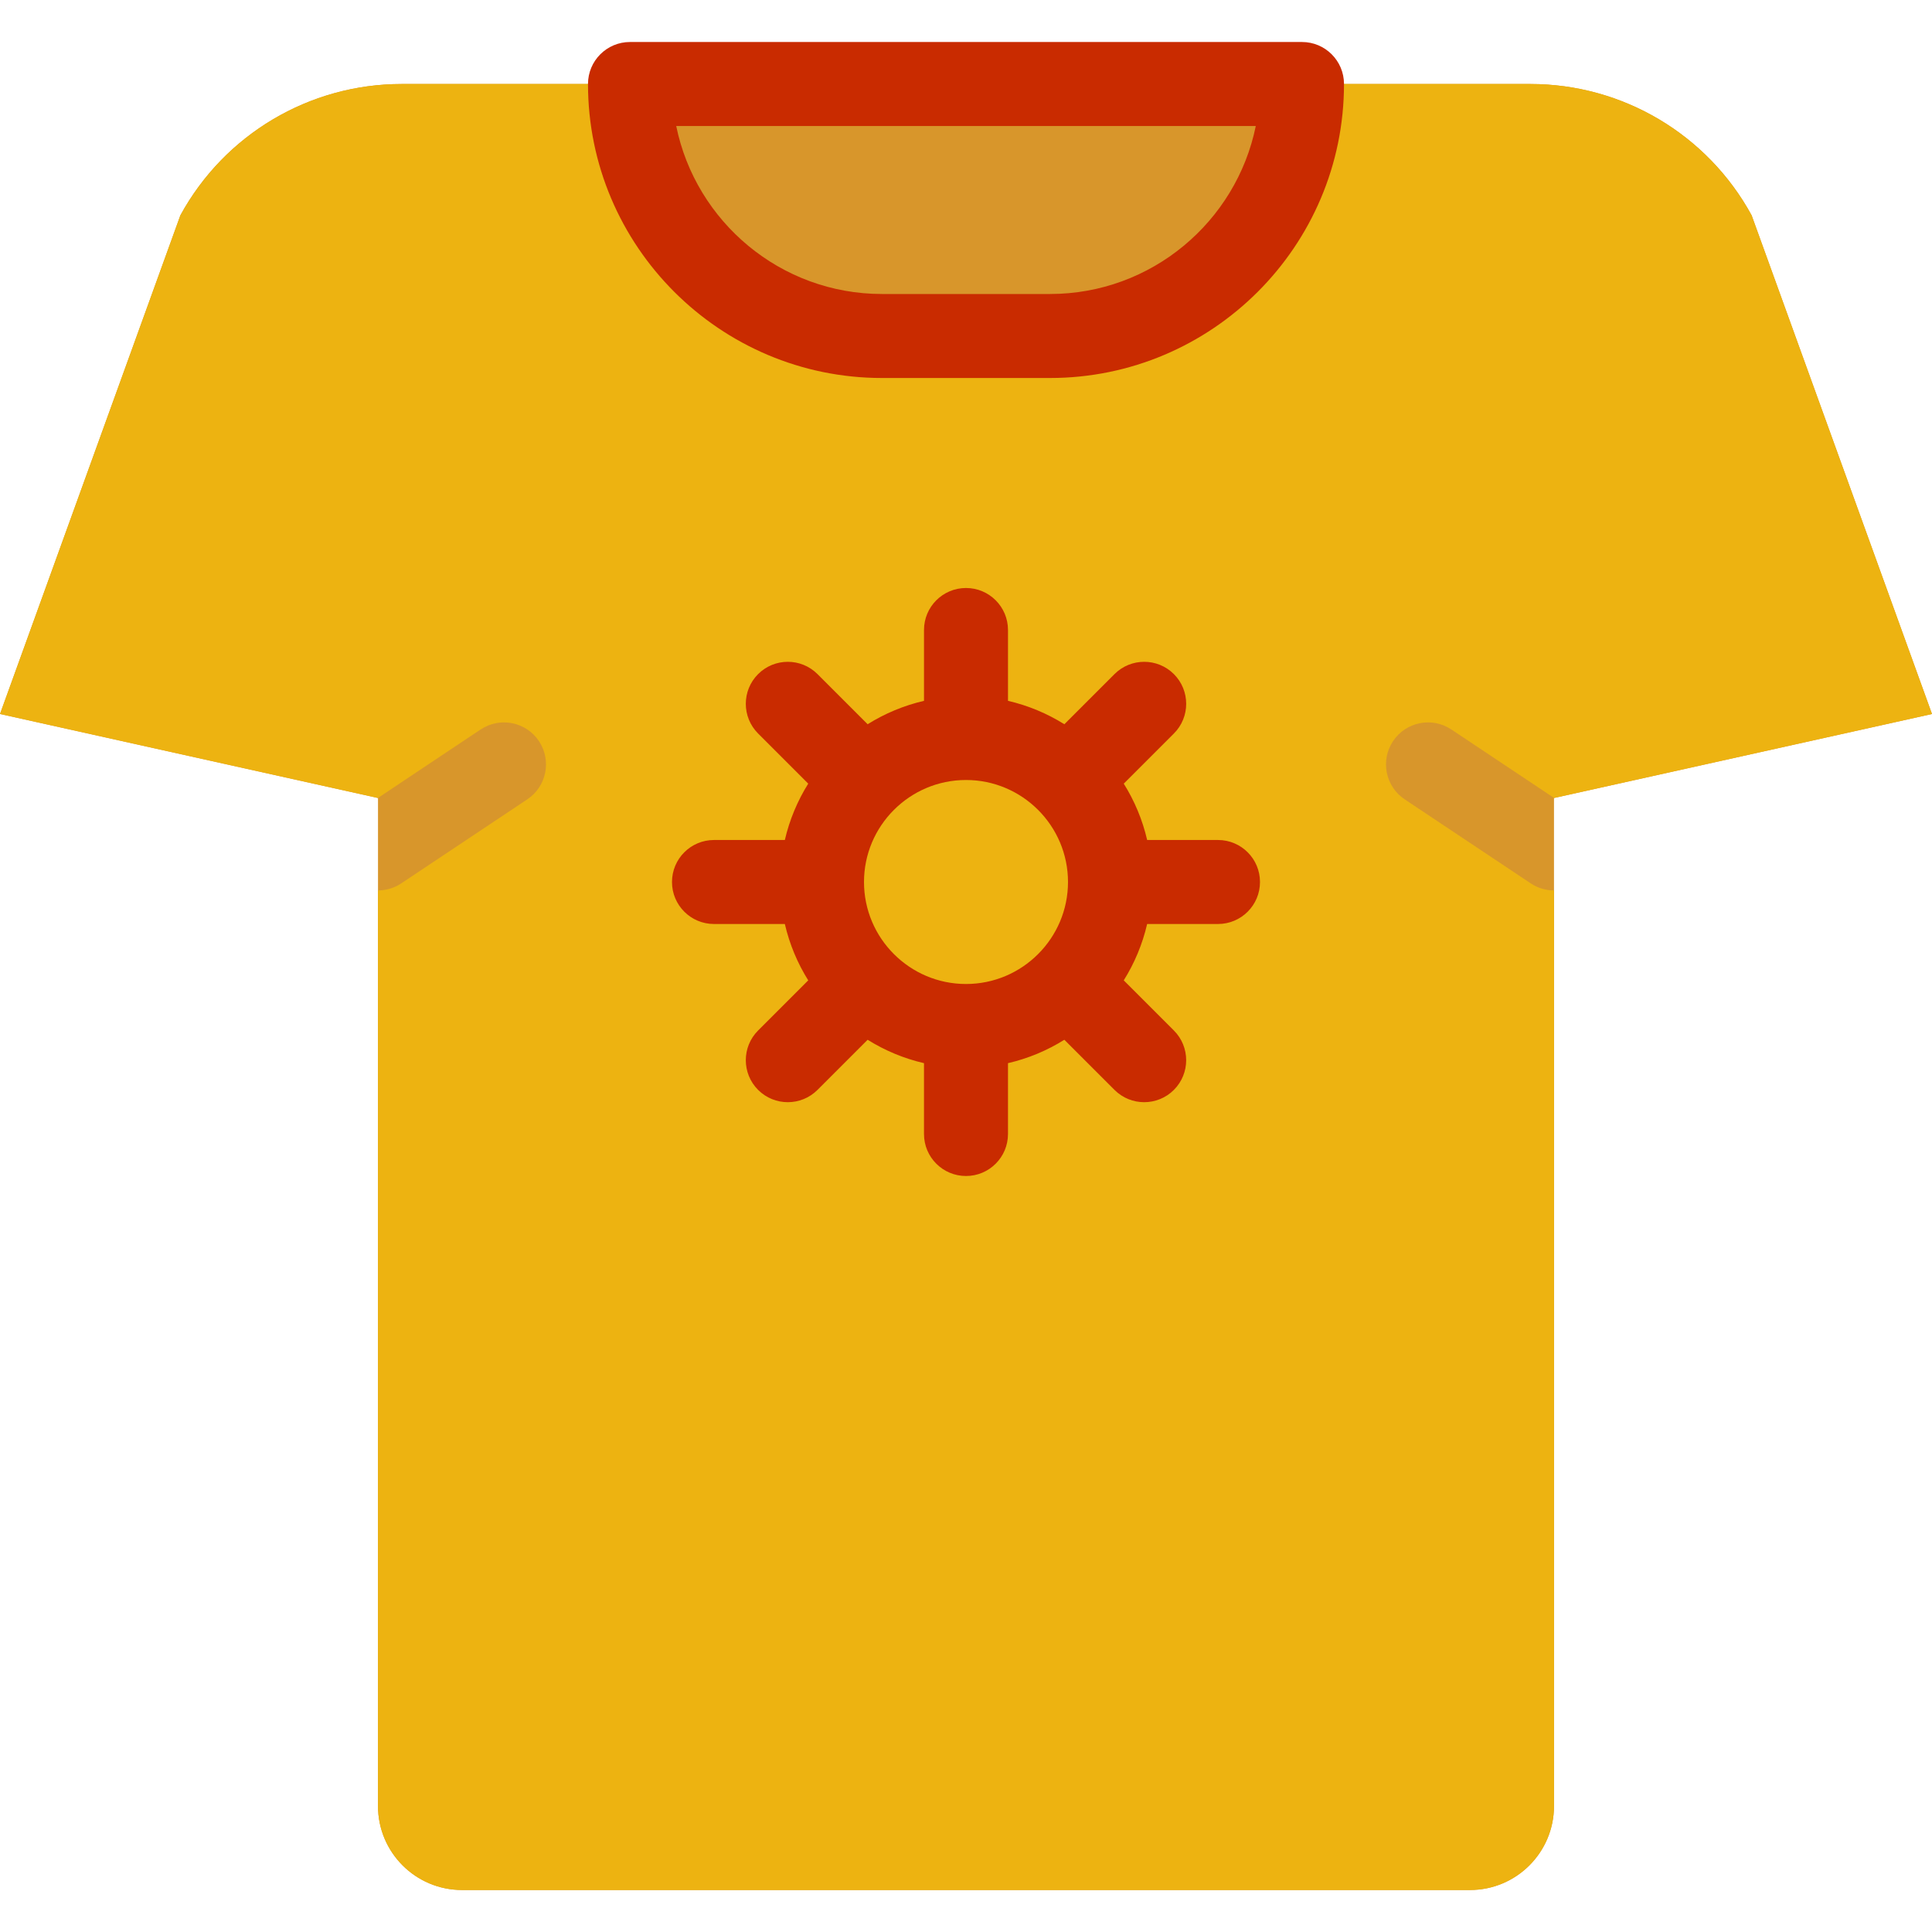 <?xml version="1.0" encoding="iso-8859-1"?>
<!-- Uploaded to: SVG Repo, www.svgrepo.com, Generator: SVG Repo Mixer Tools -->
<svg height="800px" width="800px" version="1.1" id="Layer_1" xmlns="http://www.w3.org/2000/svg" xmlns:xlink="http://www.w3.org/1999/xlink" 
	 viewBox="0 0 512 512" xml:space="preserve">
<path style="fill:#D8962B;" d="M512,189.217l-100.174,22.261v267.13c0,12.295-9.966,22.261-22.261,22.261H256H122.435
	c-12.295,0-22.261-9.966-22.261-22.261v-267.13L0,189.217L47.799,57.065c11.703-21.455,34.189-34.804,58.628-34.804H256h149.573
	c24.439,0,46.926,13.349,58.628,34.804L512,189.217z"/>
<path style="fill:#EDB311;" d="M369.174,196.401c-3.409,5.114-2.028,12.025,3.086,15.435l33.391,22.261
	c1.898,1.266,4.041,1.871,6.164,1.871c0.003,0,0.007-0.001,0.01-0.001v242.642c0,12.295-9.966,22.261-22.261,22.261H256H122.435
	c-12.295,0-22.261-9.966-22.261-22.261V235.967c0.003,0,0.007,0.001,0.01,0.001c2.121,0,4.266-0.605,6.164-1.871l33.391-22.261
	c5.114-3.409,6.497-10.32,3.086-15.435c-3.409-5.114-10.32-6.498-15.435-3.086l-27.238,18.159L0,189.217L47.799,57.065
	c11.703-21.455,34.189-34.804,58.628-34.804h60.53l0,0c0,36.883,29.9,66.783,66.783,66.783h44.522
	c36.883,0,66.783-29.9,66.783-66.783l0,0h60.53c24.439,0,46.926,13.349,58.628,34.804L512,189.217l-100.153,22.256l-27.238-18.159
	C379.496,189.905,372.583,191.287,369.174,196.401z"/>
<path style="fill:#C92B00;" d="M322.783,222.609h-18.774c-1.243-5.365-3.36-10.397-6.201-14.936l13.285-13.285
	c4.346-4.346,4.346-11.394,0-15.742c-4.346-4.346-11.394-4.346-15.742,0l-13.285,13.285c-4.539-2.84-9.571-4.957-14.936-6.201
	v-18.774c0-6.147-4.983-11.13-11.13-11.13c-6.147,0-11.13,4.983-11.13,11.13v18.774c-5.365,1.244-10.397,3.361-14.936,6.201
	l-13.285-13.285c-4.346-4.346-11.394-4.346-15.742,0c-4.346,4.346-4.346,11.394,0,15.742l13.285,13.285
	c-2.84,4.54-4.957,9.571-6.201,14.936h-18.774c-6.147,0-11.13,4.983-11.13,11.13s4.983,11.13,11.13,11.13h18.774
	c1.243,5.365,3.36,10.397,6.201,14.936l-13.285,13.285c-4.346,4.346-4.346,11.394,0,15.742c2.174,2.174,5.022,3.26,7.87,3.26
	c2.848,0,5.698-1.086,7.87-3.26l13.285-13.285c4.539,2.84,9.571,4.957,14.936,6.201v18.774c0,6.147,4.983,11.13,11.13,11.13
	c6.147,0,11.13-4.983,11.13-11.13v-18.774c5.365-1.243,10.397-3.36,14.936-6.201l13.285,13.285c2.174,2.174,5.022,3.26,7.87,3.26
	s5.698-1.086,7.87-3.26c4.346-4.346,4.346-11.394,0-15.742l-13.285-13.285c2.84-4.539,4.957-9.571,6.201-14.936h18.776
	c6.147,0,11.13-4.983,11.13-11.13C333.913,227.592,328.93,222.609,322.783,222.609z M256,260.77
	c-14.905,0-27.031-12.127-27.031-27.031s12.127-27.031,27.031-27.031c14.905,0,27.031,12.127,27.031,27.031
	S270.905,260.77,256,260.77z M233.739,100.174h44.522c42.961,0,77.913-34.952,77.913-77.913c0-6.147-4.983-11.13-11.13-11.13
	H166.957c-6.147,0-11.13,4.983-11.13,11.13C155.826,65.222,190.778,100.174,233.739,100.174z M332.796,33.391
	c-5.171,25.371-27.659,44.522-54.535,44.522h-44.522c-26.876,0-49.362-19.151-54.535-44.522H332.796z"/>
</svg>